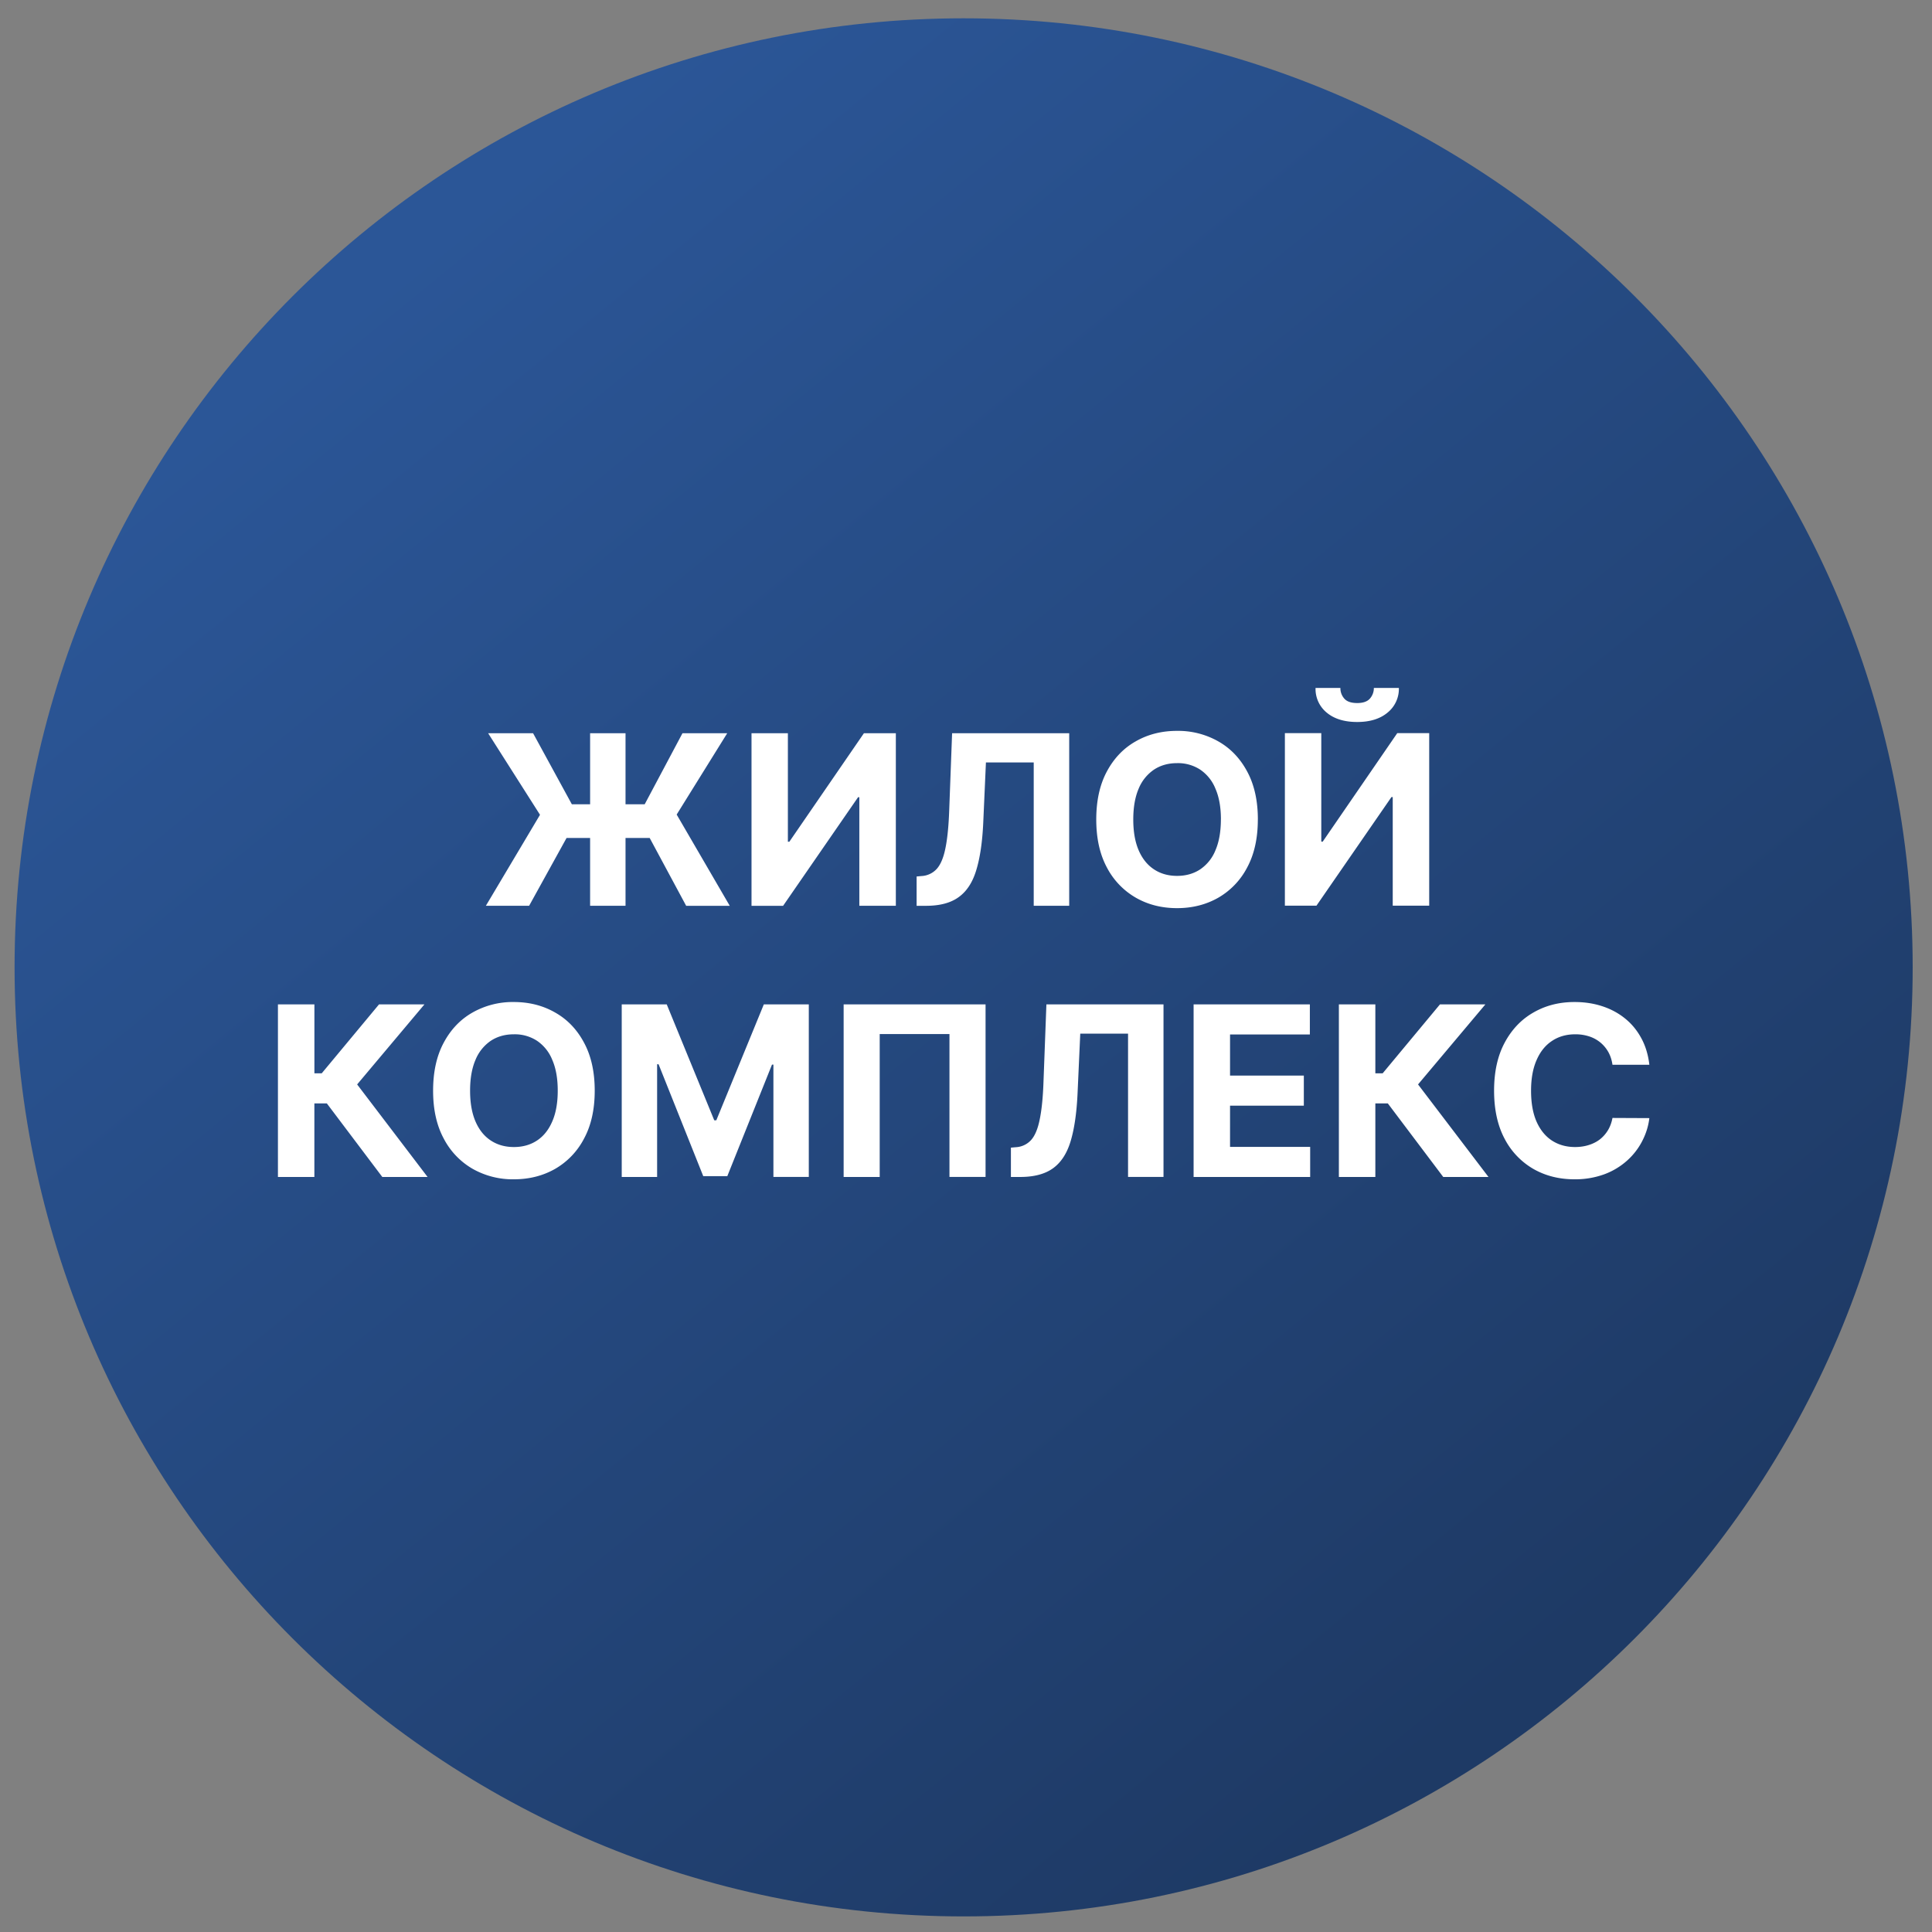 <svg xmlns="http://www.w3.org/2000/svg" width="57" height="57" fill="none" viewBox="0 0 57 57"><rect x="0" y="0" width="57" height="57" fill="#808080" stroke="none"/><g clip-path="url(#a)"><path fill="url(#b)" d="M56.43 28.54c0-15.465-12.536-28-28-28s-28 12.535-28 28c0 15.463 12.536 28 28 28s28-12.537 28-28"/><path fill="#fff" d="M48.661 31.414h-1.088q-.03-.21-.122-.375a1 1 0 0 0-.236-.283 1 1 0 0 0-.333-.18 1.3 1.3 0 0 0-.406-.061q-.395 0-.688.196-.294.194-.455.567-.162.37-.162.9 0 .544.162.914.165.37.457.56.294.189.679.189.216 0 .4-.058.187-.057.33-.166a1 1 0 0 0 .24-.271q.096-.159.134-.363l1.088.005q-.042.35-.21.676a2 2 0 0 1-.45.58 2.1 2.1 0 0 1-.672.402 2.5 2.5 0 0 1-.877.147q-.681 0-1.218-.309a2.2 2.2 0 0 1-.846-.892q-.308-.584-.308-1.414 0-.834.313-1.417.314-.585.85-.89.537-.309 1.209-.308.441-.001.82.124.38.124.674.363.292.236.477.579.187.343.238.785M42.58 34.724l-1.635-2.17h-.368v2.17h-1.076v-5.091h1.076v2.033h.216l1.69-2.033h1.34l-1.986 2.361 2.078 2.73zM35.215 34.724v-5.091h3.43v.887H36.29v1.213h2.177v.888h-2.177v1.215h2.364v.888zM29.825 34.724v-.865l.145-.013a.65.65 0 0 0 .45-.211q.172-.191.255-.61.088-.42.112-1.128l.085-2.264h3.455v5.09h-1.046v-4.228h-1.41l-.08 1.773q-.04.854-.203 1.397-.162.542-.517.8-.354.258-.967.259zM29.077 29.633v5.09h-1.065v-4.215h-2.058v4.216H24.89v-5.091zM18.343 29.633h1.328l1.402 3.42h.06l1.402-3.42h1.327v5.09h-1.044V31.41h-.042L21.458 34.7h-.71l-1.318-3.301h-.043v3.326h-1.044zM17.546 32.178q0 .833-.316 1.416a2.2 2.2 0 0 1-.855.893q-.54.306-1.213.306a2.4 2.4 0 0 1-1.218-.309 2.2 2.2 0 0 1-.852-.892q-.315-.584-.314-1.414 0-.834.314-1.417.313-.585.852-.89a2.4 2.4 0 0 1 1.218-.308q.675 0 1.213.308.543.305.855.89.316.584.316 1.417m-1.091 0q0-.54-.162-.91a1.23 1.23 0 0 0-.45-.562 1.2 1.2 0 0 0-.68-.191q-.391 0-.682.191a1.25 1.25 0 0 0-.452.562q-.16.37-.16.91 0 .539.16.91.16.37.452.561.291.192.681.192t.681-.192.45-.562q.162-.37.162-.91M11.279 34.724l-1.636-2.17h-.368v2.17H8.2v-5.091h1.076v2.033h.216l1.69-2.033h1.34l-1.985 2.361 2.078 2.73zM37.908 21.63h1.074v3.201h.042l2.2-3.202h.942v5.091H41.09v-3.204h-.038L38.84 26.72h-.932zm2.625-1.333h.738a.9.9 0 0 1-.335.728q-.331.276-.895.276-.567 0-.898-.276a.9.9 0 0 1-.33-.728h.733a.46.46 0 0 0 .11.308q.114.137.385.137.263 0 .378-.134a.47.47 0 0 0 .114-.311M37.11 24.178q0 .832-.315 1.416a2.2 2.2 0 0 1-.855.893q-.54.306-1.213.306-.68 0-1.218-.309a2.2 2.2 0 0 1-.853-.892q-.313-.584-.313-1.414 0-.834.313-1.417.313-.585.853-.89.54-.309 1.218-.308a2.4 2.4 0 0 1 1.213.308q.541.305.855.89.316.584.316 1.417m-1.09 0q0-.54-.162-.91a1.23 1.23 0 0 0-.45-.562 1.2 1.2 0 0 0-.681-.191q-.39 0-.681.191a1.25 1.25 0 0 0-.453.562q-.159.37-.159.91 0 .539.16.91.16.369.452.561.29.192.68.192t.682-.192a1.23 1.23 0 0 0 .45-.562q.16-.37.161-.91M27.043 26.724v-.865l.144-.013a.65.65 0 0 0 .45-.211q.172-.191.256-.61.087-.42.112-1.128l.085-2.264h3.455v5.09h-1.047v-4.228h-1.41l-.079 1.773q-.039.855-.204 1.397-.161.542-.517.8-.352.259-.966.259zM22.172 21.633h1.073v3.201h.043l2.2-3.201h.942v5.09h-1.077V23.52h-.037l-2.212 3.204h-.932zM18.455 21.633v5.09H17.41v-5.09zm-4.12 5.09 1.597-2.684-1.53-2.406h1.326l1.143 2.095h2.15l1.114-2.095h1.32l-1.491 2.399 1.566 2.692h-1.286l-1.076-2.001h-2.453l-1.104 2z"/></g><defs><linearGradient id="b" x1="45.009" x2="11.354" y1="49.448" y2="8.25" gradientUnits="userSpaceOnUse"><stop stop-color="#1e3a65"/><stop offset="1" stop-color="#2b5697"/></linearGradient><clipPath id="a"><path fill="#fff" d="M.43.54h56v56h-56z"/></clipPath></defs></svg>
